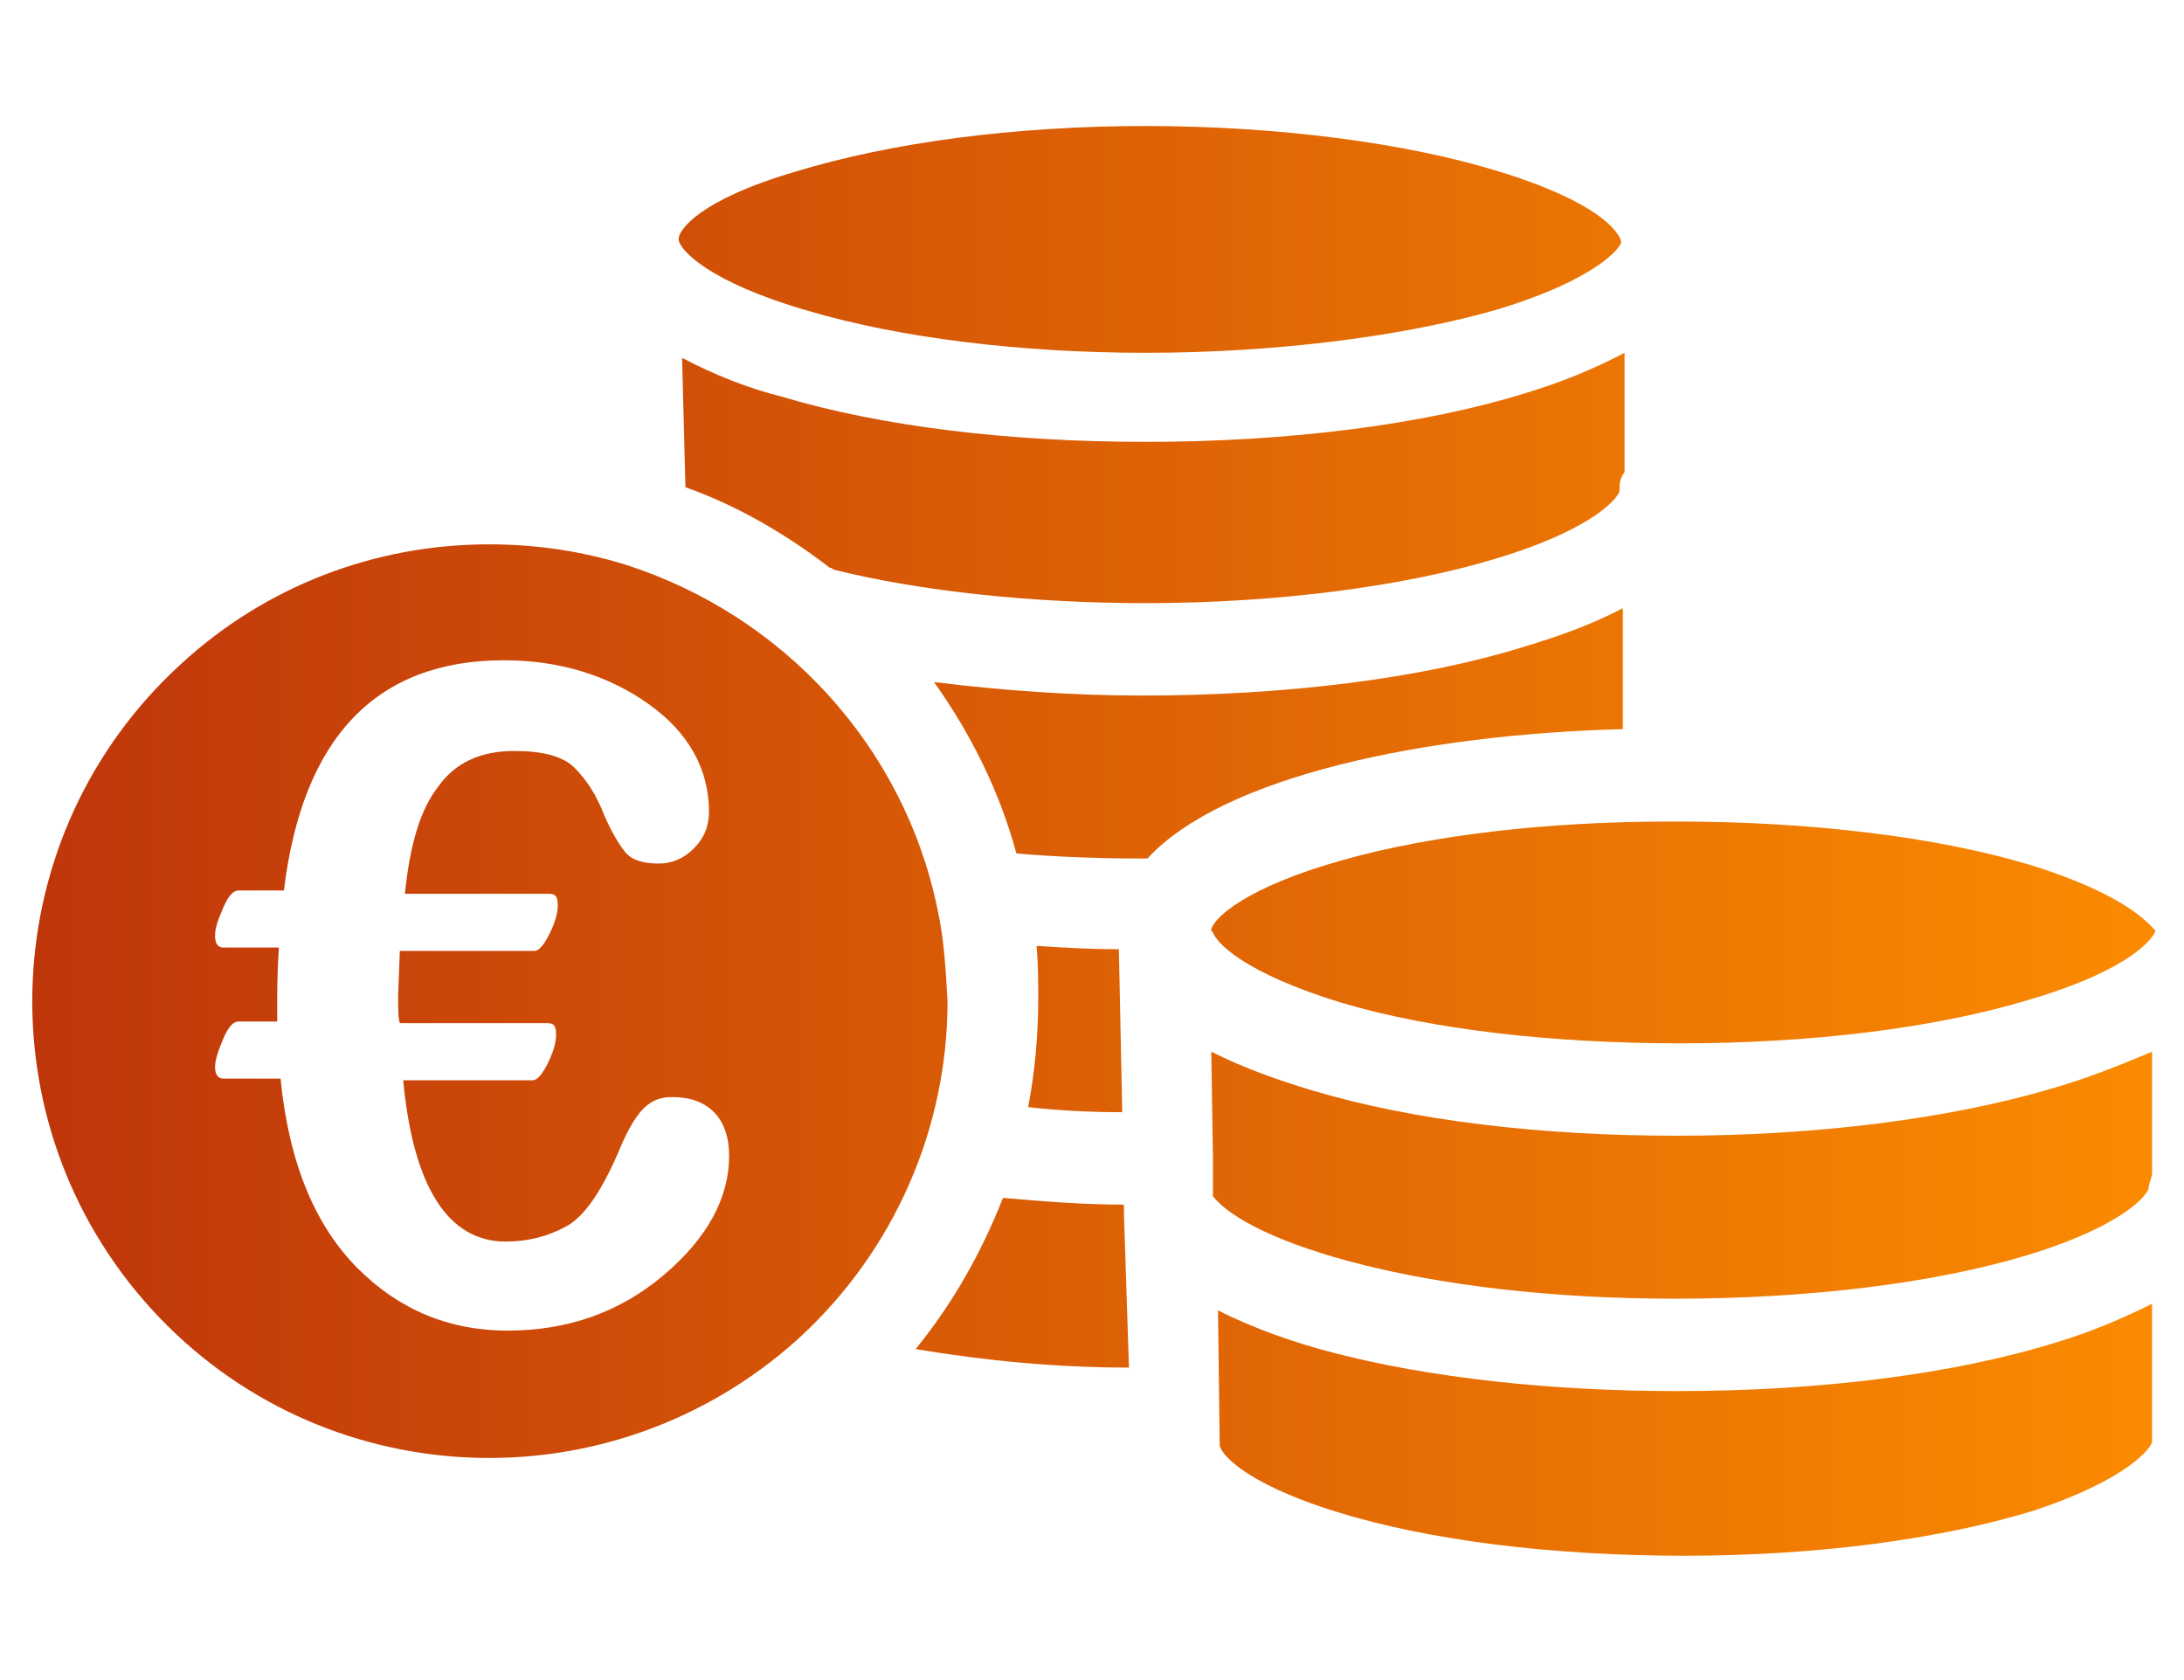 <?xml version="1.0" encoding="utf-8"?>
<!-- Generator: Adobe Illustrator 25.0.1, SVG Export Plug-In . SVG Version: 6.00 Build 0)  -->
<svg version="1.1" id="Laag_1" xmlns="http://www.w3.org/2000/svg" xmlns:xlink="http://www.w3.org/1999/xlink" x="0px" y="0px"
	 viewBox="0 0 130 100" style="enable-background:new 0 0 130 100;" xml:space="preserve">
<style type="text/css">
	.st0{clip-path:url(#SVGID_2_);fill:url(#SVGID_3_);}
	.st1{clip-path:url(#SVGID_5_);fill:url(#SVGID_6_);}
	.st2{clip-path:url(#SVGID_8_);fill:url(#SVGID_9_);}
	.st3{clip-path:url(#SVGID_11_);fill:url(#SVGID_12_);}
	.st4{clip-path:url(#SVGID_14_);fill:url(#SVGID_15_);}
	.st5{clip-path:url(#SVGID_17_);fill:url(#SVGID_18_);}
	.st6{clip-path:url(#SVGID_20_);fill:url(#SVGID_21_);}
	.st7{clip-path:url(#SVGID_23_);fill:url(#SVGID_24_);}
	.st8{clip-path:url(#SVGID_26_);fill:url(#SVGID_27_);}
</style>
<g id="Betalen">
	<g>
		<defs>
			<path id="SVGID_1_" d="M55.8,54.1c-2-9.7-9.2-17.5-18.6-20.5c-2.6-0.8-5.3-1.2-8.1-1.2c-6.8,0-13.3,2.5-18.3,7.1
				C-0.3,49.6-1.1,66.8,9,77.9c10.1,11.1,27.3,11.9,38.5,1.8c5.7-5.2,8.9-12.5,8.9-20.1C56.3,57.8,56.2,55.9,55.8,54.1z M39.5,75.9
				c-2.6,2.2-5.7,3.3-9.3,3.3c-3.4,0-6.4-1.2-8.9-3.7c-2.5-2.5-4.1-6.2-4.6-11.3h-3.4c-0.3,0-0.5-0.2-0.5-0.7c0-0.4,0.2-1,0.5-1.7
				c0.3-0.7,0.6-1,0.9-1h2.3v-1c0-0.8,0-1.9,0.1-3.4h-3.3c-0.3,0-0.5-0.2-0.5-0.7c0-0.5,0.2-1,0.5-1.7c0.3-0.7,0.6-1,0.9-1h2.7
				C18,43.9,22.4,39.3,30,39.3c3.3,0,6.2,0.9,8.6,2.6c2.4,1.7,3.6,3.9,3.6,6.4c0,0.9-0.3,1.6-0.9,2.2c-0.6,0.6-1.3,0.9-2.1,0.9
				c-0.9,0-1.6-0.2-2-0.7c-0.4-0.5-0.8-1.2-1.2-2.1c-0.5-1.3-1.1-2.2-1.8-2.9c-0.7-0.7-1.9-1-3.6-1c-2,0-3.5,0.7-4.5,2.1
				c-1.1,1.4-1.7,3.5-2,6.4h8.6c0.4,0,0.5,0.2,0.5,0.7c0,0.5-0.2,1.1-0.5,1.7c-0.3,0.6-0.6,1-0.9,1h-8l-0.1,2.6c0,0.8,0,1.4,0.1,1.7
				h8.8c0.4,0,0.5,0.2,0.5,0.7c0,0.5-0.2,1.1-0.5,1.7c-0.3,0.6-0.6,1-0.9,1H24c0.6,6.4,2.7,9.6,6.1,9.6c1.3,0,2.5-0.3,3.6-0.9
				c1.1-0.6,2.1-2.1,3.1-4.4c0.6-1.5,1.2-2.4,1.7-2.8c0.5-0.4,1-0.5,1.5-0.5c1.1,0,1.9,0.3,2.5,0.9c0.6,0.6,0.9,1.5,0.9,2.6
				C43.4,71.3,42.1,73.7,39.5,75.9z"/>
		</defs>
		<clipPath id="SVGID_2_">
			<use xlink:href="#SVGID_1_"  style="overflow:visible;"/>
		</clipPath>
		<linearGradient id="SVGID_3_" gradientUnits="userSpaceOnUse" x1="1" y1="50" x2="129" y2="50">
			<stop  offset="0" style="stop-color:#BE350B"/>
			<stop  offset="1" style="stop-color:#FB8B00"/>
		</linearGradient>
		<rect x="1" class="st0" width="128" height="100"/>
	</g>
	<g>
		<defs>
			<path id="SVGID_4_" d="M66.9,72.2v-0.5c-2.5,0-4.9-0.2-7.2-0.4c-1.3,3.3-3,6.3-5.2,9c4.2,0.7,8.4,1.1,12.7,1.1L66.9,72.2z"/>
		</defs>
		<clipPath id="SVGID_5_">
			<use xlink:href="#SVGID_4_"  style="overflow:visible;"/>
		</clipPath>
		<linearGradient id="SVGID_6_" gradientUnits="userSpaceOnUse" x1="1" y1="50" x2="129" y2="50">
			<stop  offset="0" style="stop-color:#BE350B"/>
			<stop  offset="1" style="stop-color:#FB8B00"/>
		</linearGradient>
		<rect x="1" class="st1" width="128" height="100"/>
	</g>
	<g>
		<defs>
			<path id="SVGID_7_" d="M66.8,66.2l-0.2-9.7c-1.7,0-3.4-0.1-4.9-0.2c0.1,1.1,0.1,2.2,0.1,3.2c0,2.1-0.2,4.3-0.6,6.4
				C63,66.1,64.9,66.2,66.8,66.2z"/>
		</defs>
		<clipPath id="SVGID_8_">
			<use xlink:href="#SVGID_7_"  style="overflow:visible;"/>
		</clipPath>
		<linearGradient id="SVGID_9_" gradientUnits="userSpaceOnUse" x1="1" y1="50" x2="129" y2="50">
			<stop  offset="0" style="stop-color:#BE350B"/>
			<stop  offset="1" style="stop-color:#FB8B00"/>
		</linearGradient>
		<rect x="1" class="st2" width="128" height="100"/>
	</g>
	<g>
		<defs>
			<path id="SVGID_10_" d="M96.7,21c-1.9,1-3.9,1.8-5.9,2.4c-6.1,1.9-14.2,2.9-22.6,2.9c-8.1,0-15.7-0.9-21.7-2.7
				c-2-0.5-4-1.3-5.9-2.3l0.2,7.7c3.1,1.1,6,2.8,8.6,4.8c0.1,0,0.1,0,0.2,0.1c5.2,1.3,11.9,2,18.6,2c7.8,0,15.5-1,21-2.7
				c5.9-1.8,7.2-3.7,7.2-4c0-0.4,0-0.7,0.3-1.1L96.7,21L96.7,21z"/>
		</defs>
		<clipPath id="SVGID_11_">
			<use xlink:href="#SVGID_10_"  style="overflow:visible;"/>
		</clipPath>
		<linearGradient id="SVGID_12_" gradientUnits="userSpaceOnUse" x1="1" y1="50" x2="129" y2="50">
			<stop  offset="0" style="stop-color:#BE350B"/>
			<stop  offset="1" style="stop-color:#FB8B00"/>
		</linearGradient>
		<rect x="1" class="st3" width="128" height="100"/>
	</g>
	<g>
		<defs>
			<path id="SVGID_13_" d="M89.2,10.2c-5.5-1.7-13.2-2.7-21-2.7c-7.9,0-15.2,1-20.8,2.7c-5.8,1.7-7,3.5-7,4c0,0,0,0,0,0.1
				c0.1,0.6,1.8,2.5,7.7,4.2c5.4,1.6,12.6,2.5,20.1,2.5c7.8,0,15.5-1,21-2.6c5.9-1.8,7.3-3.7,7.3-4C96.4,13.8,95.1,12,89.2,10.2z"/>
		</defs>
		<clipPath id="SVGID_14_">
			<use xlink:href="#SVGID_13_"  style="overflow:visible;"/>
		</clipPath>
		<linearGradient id="SVGID_15_" gradientUnits="userSpaceOnUse" x1="1" y1="50" x2="129" y2="50">
			<stop  offset="0" style="stop-color:#BE350B"/>
			<stop  offset="1" style="stop-color:#FB8B00"/>
		</linearGradient>
		<rect x="1" class="st4" width="128" height="100"/>
	</g>
	<g>
		<defs>
			<path id="SVGID_16_" d="M128.1,85.8v-8.2c-1.8,0.9-3.7,1.7-5.7,2.3c-6.1,1.9-14.1,2.9-22.6,2.9c-7.5,0-14.8-0.8-20.5-2.3
				c-2.3-0.6-4.6-1.4-6.8-2.5l0.1,7.9c0,0,0,0,0,0.1c0,0.4,1.2,2.2,7,4c5.5,1.7,12.8,2.6,20.7,2.6c7.9,0,15.3-1,20.8-2.7
				C126.8,88,128.1,86.1,128.1,85.8L128.1,85.8L128.1,85.8z"/>
		</defs>
		<clipPath id="SVGID_17_">
			<use xlink:href="#SVGID_16_"  style="overflow:visible;"/>
		</clipPath>
		<linearGradient id="SVGID_18_" gradientUnits="userSpaceOnUse" x1="1" y1="50" x2="129" y2="50">
			<stop  offset="0" style="stop-color:#BE350B"/>
			<stop  offset="1" style="stop-color:#FB8B00"/>
		</linearGradient>
		<rect x="1" class="st5" width="128" height="100"/>
	</g>
	<g>
		<defs>
			<path id="SVGID_19_" d="M96.6,36.2c-1.9,1-3.9,1.7-5.9,2.3c-6.1,1.9-14.2,2.9-22.7,2.9c-4.2,0-8.3-0.3-12.4-0.8
				c2.2,3.1,3.9,6.5,4.9,10.2c2.3,0.2,4.9,0.3,7.5,0.3c0.1,0,0.2,0,0.3,0c4.5-4.9,16.5-7.4,28.3-7.7V36.2L96.6,36.2z"/>
		</defs>
		<clipPath id="SVGID_20_">
			<use xlink:href="#SVGID_19_"  style="overflow:visible;"/>
		</clipPath>
		<linearGradient id="SVGID_21_" gradientUnits="userSpaceOnUse" x1="1" y1="50" x2="129" y2="50">
			<stop  offset="0" style="stop-color:#BE350B"/>
			<stop  offset="1" style="stop-color:#FB8B00"/>
		</linearGradient>
		<rect x="1" class="st6" width="128" height="100"/>
	</g>
	<g>
		<defs>
			<path id="SVGID_22_" d="M122.1,64.8c-6.1,1.8-14,2.8-22.3,2.8c-8.1,0-15.7-0.9-21.7-2.7c-2-0.6-4-1.3-6-2.3l0.1,6.3l0,2.3
				c2.1,2.7,12.3,6.1,27.5,6.1c7.9,0,15.4-0.9,21-2.6c5.9-1.8,7.2-3.7,7.2-4c0-0.3,0.2-0.6,0.2-0.9h0v-7.2
				C126.2,63.4,124.2,64.2,122.1,64.8z"/>
		</defs>
		<clipPath id="SVGID_23_">
			<use xlink:href="#SVGID_22_"  style="overflow:visible;"/>
		</clipPath>
		<linearGradient id="SVGID_24_" gradientUnits="userSpaceOnUse" x1="1" y1="50" x2="129" y2="50">
			<stop  offset="0" style="stop-color:#BE350B"/>
			<stop  offset="1" style="stop-color:#FB8B00"/>
		</linearGradient>
		<rect x="1" class="st7" width="128" height="100"/>
	</g>
	<g>
		<defs>
			<path id="SVGID_25_" d="M120.9,51.5c-5.6-1.7-13.2-2.6-21-2.6h-0.5c-7.3,0-14.2,0.8-19.5,2.3c-5.7,1.6-7.6,3.4-7.8,4.1
				c0,0.1,0,0.1,0,0.1c0,0,0,0,0.1,0.1c0.2,0.6,1.8,2.4,7.7,4.2c5.4,1.6,12.6,2.4,20.1,2.4c7.8,0,15.2-0.9,20.8-2.6
				c6.1-1.8,7.4-3.7,7.5-4.1v0C128,55.1,126.7,53.3,120.9,51.5z"/>
		</defs>
		<clipPath id="SVGID_26_">
			<use xlink:href="#SVGID_25_"  style="overflow:visible;"/>
		</clipPath>
		<linearGradient id="SVGID_27_" gradientUnits="userSpaceOnUse" x1="1" y1="50" x2="129" y2="50">
			<stop  offset="0" style="stop-color:#BE350B"/>
			<stop  offset="1" style="stop-color:#FB8B00"/>
		</linearGradient>
		<rect x="1" class="st8" width="128" height="100"/>
	</g>
</g>
</svg>
